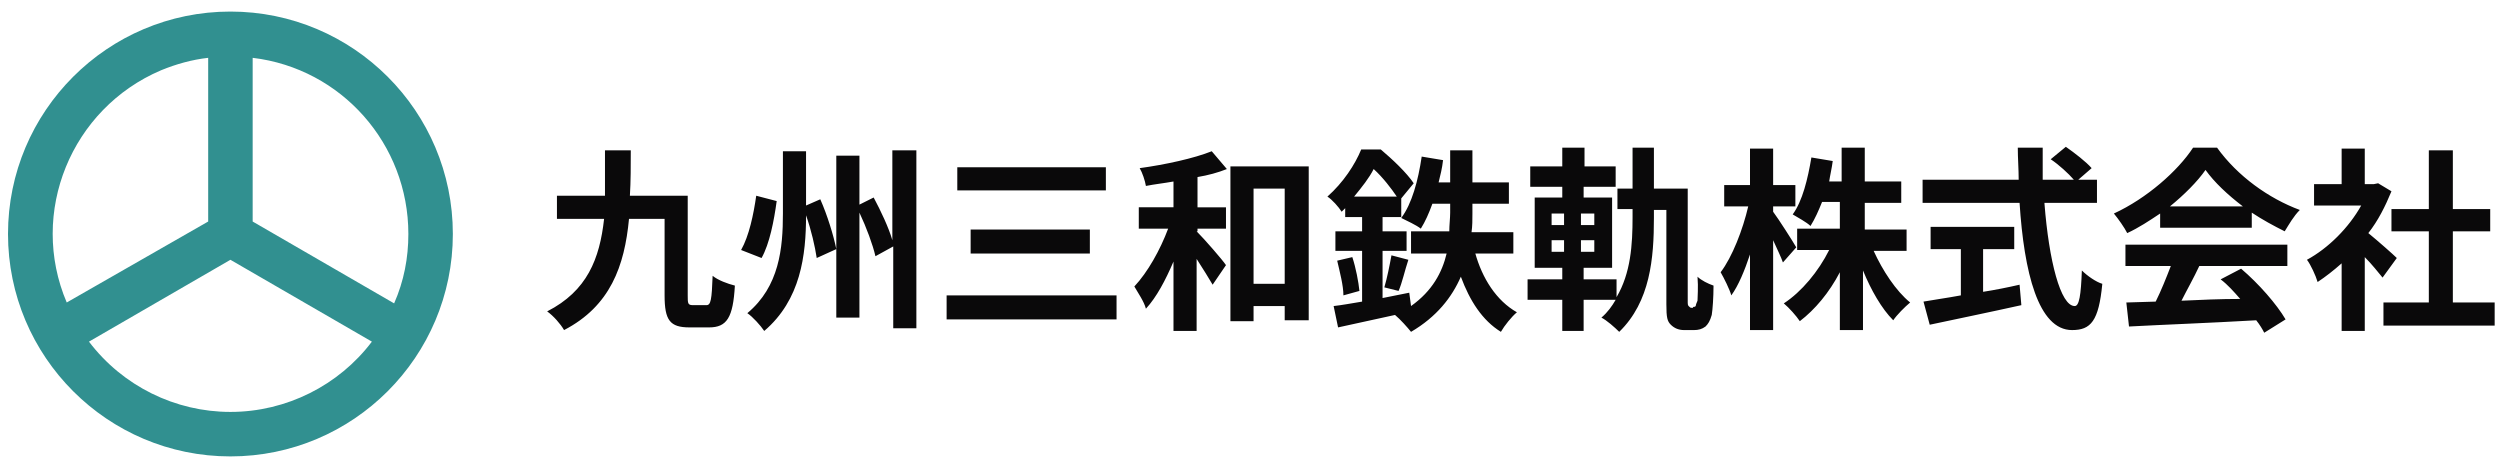 <?xml version="1.0" encoding="utf-8"?>
<svg version="1.1" xmlns="http://www.w3.org/2000/svg" xmlns:xlink="http://www.w3.org/1999/xlink" x="0px" y="0px" width="281px" height="52px" viewBox="0 0 281 52">
<style>.st0{fill:#0a090a}</style><path d="M79.4 34.3c.5 0 .6-.6.7-3.3.6.5 1.7.9 2.5 1.1-.2 3.6-.9 4.7-2.9 4.7h-2.2c-2.2 0-2.8-.8-2.8-3.6v-8.6h-4c-.5 5.3-2.1 9.8-7.3 12.5-.4-.7-1.2-1.6-1.9-2.1 4.5-2.3 5.9-5.9 6.4-10.4h-5.3V22H68v-5.1h2.9c0 1.7 0 3.5-.1 5.1h6.5v11.2c0 .9 0 1.1.6 1.1h1.5zM87.3 22.6c-.3 2.2-.8 4.8-1.7 6.4l-2.3-.9c.9-1.6 1.4-4 1.7-6.1l2.3.6zm4.9-.2c.8 1.8 1.5 4.1 1.8 5.6l-2.2 1c-.2-1.3-.6-3.1-1.2-4.8 0 4.5-.6 9.5-4.7 13-.4-.6-1.3-1.6-1.9-2 3.6-3 4-7.3 4-11.2v-7h2.6v6.1l1.6-.7zm10.8-5.5v20h-2.6v-9.2l-2 1.1c-.3-1.3-1-3.2-1.8-4.9v11.8H94V17.5h2.6V23l1.6-.8c.8 1.5 1.7 3.4 2.1 4.8V16.9h2.7zM125.5 33.2v2.7h-19.1v-2.7h19.1zm-1.2-14.4v2.6h-16.7v-2.6h16.7zm-1.8 7v2.7h-13.4v-2.7h13.4zM134.5 26c.9.9 2.9 3.2 3.3 3.8l-1.5 2.2c-.4-.7-1.1-1.8-1.8-2.9v8.1h-2.6v-7.8c-.9 2.1-1.9 4-3.1 5.3-.2-.8-.9-1.8-1.3-2.5 1.5-1.6 2.9-4.1 3.8-6.5H128v-2.4h3.9v-2.9c-1.1.2-2.1.3-3.1.5-.1-.6-.4-1.5-.7-2 2.9-.4 6.1-1.1 8.1-1.9l1.7 2c-1 .4-2.1.7-3.3.9v3.4h3.2v2.4h-3.2v.3zm12.6-7.3V36h-2.7v-1.6h-3.5v1.7h-2.6V18.7h8.8zm-2.7 13.2V21.2h-3.5v10.7h3.5zM165.8 28.4c.8 2.9 2.4 5.4 4.7 6.7-.6.5-1.4 1.5-1.8 2.2-2.1-1.3-3.5-3.5-4.5-6.2-1 2.3-2.7 4.5-5.6 6.2-.4-.5-1.2-1.4-1.8-1.9-2.3.5-4.6 1-6.4 1.4l-.5-2.4c.9-.1 2-.3 3.2-.5v-5.7h-3V26h3v-1.6h-1.9v-1l-.4.4c-.3-.5-1.1-1.4-1.6-1.7 1.8-1.6 3.1-3.6 3.8-5.3h2.2c1.3 1.1 2.9 2.6 3.7 3.8l-1.4 1.7v2.1h-2.1V26h2.7v2.2h-2.7v5.3l3-.6.2 1.5c2.4-1.7 3.5-3.8 4-5.9h-4V26h4.3c0-.7.1-1.5.1-2.1v-1h-2c-.4 1.1-.8 2-1.3 2.8-.5-.4-1.6-.9-2.2-1.2 1.2-1.6 1.9-4.2 2.3-6.9l2.4.4c-.1.9-.3 1.7-.5 2.5h1.3v-3.6h2.5v3.6h4.1v2.4h-4.1V24c0 .7 0 1.4-.1 2.1h4.7v2.4h-4.3zm-13.8.5c.4 1.2.7 2.8.8 3.8l-1.8.5c0-1.1-.4-2.6-.7-3.9l1.7-.4zm5-6.8c-.6-.9-1.6-2.2-2.6-3.1-.5 1-1.3 2-2.2 3.1h4.8zm-1.4 10.2c.3-1 .6-2.5.8-3.6l1.9.5c-.4 1.2-.7 2.6-1.1 3.5l-1.6-.4zM190.3 34.5c.1 0 .2 0 .3-.1 0-.1.1-.4.2-.6 0-.4.1-1.5 0-2.7.4.4 1.2.8 1.8 1 0 1.3-.1 2.7-.2 3.3-.2.7-.4 1-.7 1.3-.4.3-.8.4-1.3.4h-1.1c-.6 0-1.1-.2-1.5-.6-.4-.4-.5-.8-.5-2.3V23.6h-1.4v.9c0 4.5-.4 9.4-3.9 12.8-.5-.5-1.4-1.3-2-1.6.7-.6 1.2-1.3 1.6-2H178v3.5h-2.4v-3.5h-3.9v-2.3h3.9v-1.3h-3.1v-7.9h3.1V21H172v-2.3h3.6v-2.1h2.5v2.1h3.5V21H178v1.2h3.2v7.9H178v1.3h3.7v2c1.6-2.7 1.8-5.9 1.8-9v-.9h-1.7v-2.3h1.7v-4.6h2.4v4.6h3.8V34c0 .1 0 .3.1.4.1.1.2.2.3.2h.2zm-15.9-9.2h1.4V24h-1.4v1.3zm0 3h1.4V27h-1.4v1.3zm4.8-4.3h-1.5v1.3h1.5V24zm0 3h-1.5v1.3h1.5V27zM200.4 29.5c-.2-.6-.7-1.6-1.1-2.5v10.1h-2.6v-8.5c-.6 1.8-1.3 3.5-2.1 4.6-.2-.7-.8-1.9-1.2-2.6 1.3-1.7 2.5-4.8 3.1-7.4h-2.7v-2.4h2.9v-4.1h2.6v4.1h2.5v2.4h-2.5v.6c.6.8 2.2 3.3 2.6 4l-1.5 1.7zm10.2-1.3c1 2.2 2.5 4.5 4.1 5.8-.6.5-1.5 1.4-1.9 2-1.3-1.3-2.5-3.4-3.4-5.6v6.7h-2.6v-6.5c-1.2 2.3-2.8 4.2-4.5 5.5-.4-.6-1.2-1.5-1.8-2 2-1.3 3.9-3.6 5.1-6H202v-2.4h4.8v-3h-2c-.4 1-.8 1.9-1.3 2.7-.4-.4-1.5-1-2-1.3 1.1-1.5 1.7-4 2.1-6.4l2.4.4c-.1.8-.3 1.6-.4 2.3h1.4v-3.8h2.6v3.8h4.1v2.4h-4.1v3h4.7v2.4h-3.7zM229.8 22.9c.5 6.4 1.8 11.5 3.4 11.5.5 0 .7-1.2.8-4 .6.6 1.6 1.3 2.3 1.5-.4 4.2-1.3 5.2-3.4 5.2-3.8 0-5.4-6.5-5.9-14.3h-10.9v-2.6h10.8c0-1.2-.1-2.4-.1-3.6h2.8v3.6h3.5c-.6-.7-1.7-1.7-2.6-2.3l1.7-1.4c1 .7 2.3 1.7 2.9 2.4l-1.5 1.3h2.1v2.6h-5.9zm-6.9 9.9c1.3-.2 2.8-.5 4.1-.8l.2 2.3c-3.6.8-7.5 1.6-10.3 2.2l-.7-2.6c1.1-.2 2.6-.4 4.2-.7V28H217v-2.5h9.4V28h-3.5v4.8zM242.8 24c-1.2.8-2.4 1.6-3.7 2.2-.3-.6-1-1.6-1.5-2.2 3.7-1.7 7.2-4.8 8.9-7.4h2.7c2.3 3.2 5.8 5.7 9.3 7-.7.7-1.2 1.6-1.7 2.4-1.2-.6-2.5-1.3-3.7-2.1v1.7h-10.3V24zm-3.9 3.5h18.2v2.4h-9.9c-.6 1.3-1.4 2.7-2 3.9 2.1-.1 4.4-.2 6.6-.2-.7-.8-1.4-1.6-2.2-2.2l2.3-1.2c2 1.7 4 4 5 5.7l-2.4 1.5c-.2-.4-.5-.9-.9-1.4-5.2.3-10.6.5-14.3.7L239 34l3.3-.1c.6-1.2 1.2-2.7 1.7-4h-5.1v-2.4zm13.2-4.3c-1.7-1.3-3.2-2.7-4.2-4.1-.9 1.3-2.4 2.8-4 4.1h8.2zM267.8 31.2c-.5-.6-1.2-1.5-2-2.3v8.3h-2.6v-7.6c-.9.8-1.8 1.5-2.7 2.1-.2-.7-.8-2-1.2-2.5 2.4-1.3 4.7-3.6 6.1-6.1h-5.3v-2.4h3.1v-4h2.6v4h1l.5-.1 1.5.9c-.7 1.7-1.5 3.3-2.6 4.7 1.1.9 2.8 2.4 3.2 2.8l-1.6 2.2zm12.6 2.8v2.6h-12.5V34h5.1v-8h-4.2v-2.5h4.2v-6.6h2.7v6.6h4.2V26h-4.2v8h4.7z" class="st0"/><path id="パス" d="M25.9 1.3c-13.8 0-25 11.2-25 25s11.2 25 25 25 25-11.2 25-25-11.2-25-25-25m20 25c0 2.7-.5 5.3-1.6 7.8l-15.9-9.2V6.5c10 1.2 17.5 9.7 17.5 19.8M23.4 6.5v18.4L7.5 34C3.2 23.9 8 12.2 18.1 7.9c1.7-.7 3.5-1.2 5.3-1.4m2.5 39.8c-6.2 0-12.1-2.9-15.9-7.9l15.9-9.2 15.9 9.2c-3.7 4.9-9.6 7.9-15.9 7.9" style="fill:#319090"/></svg>